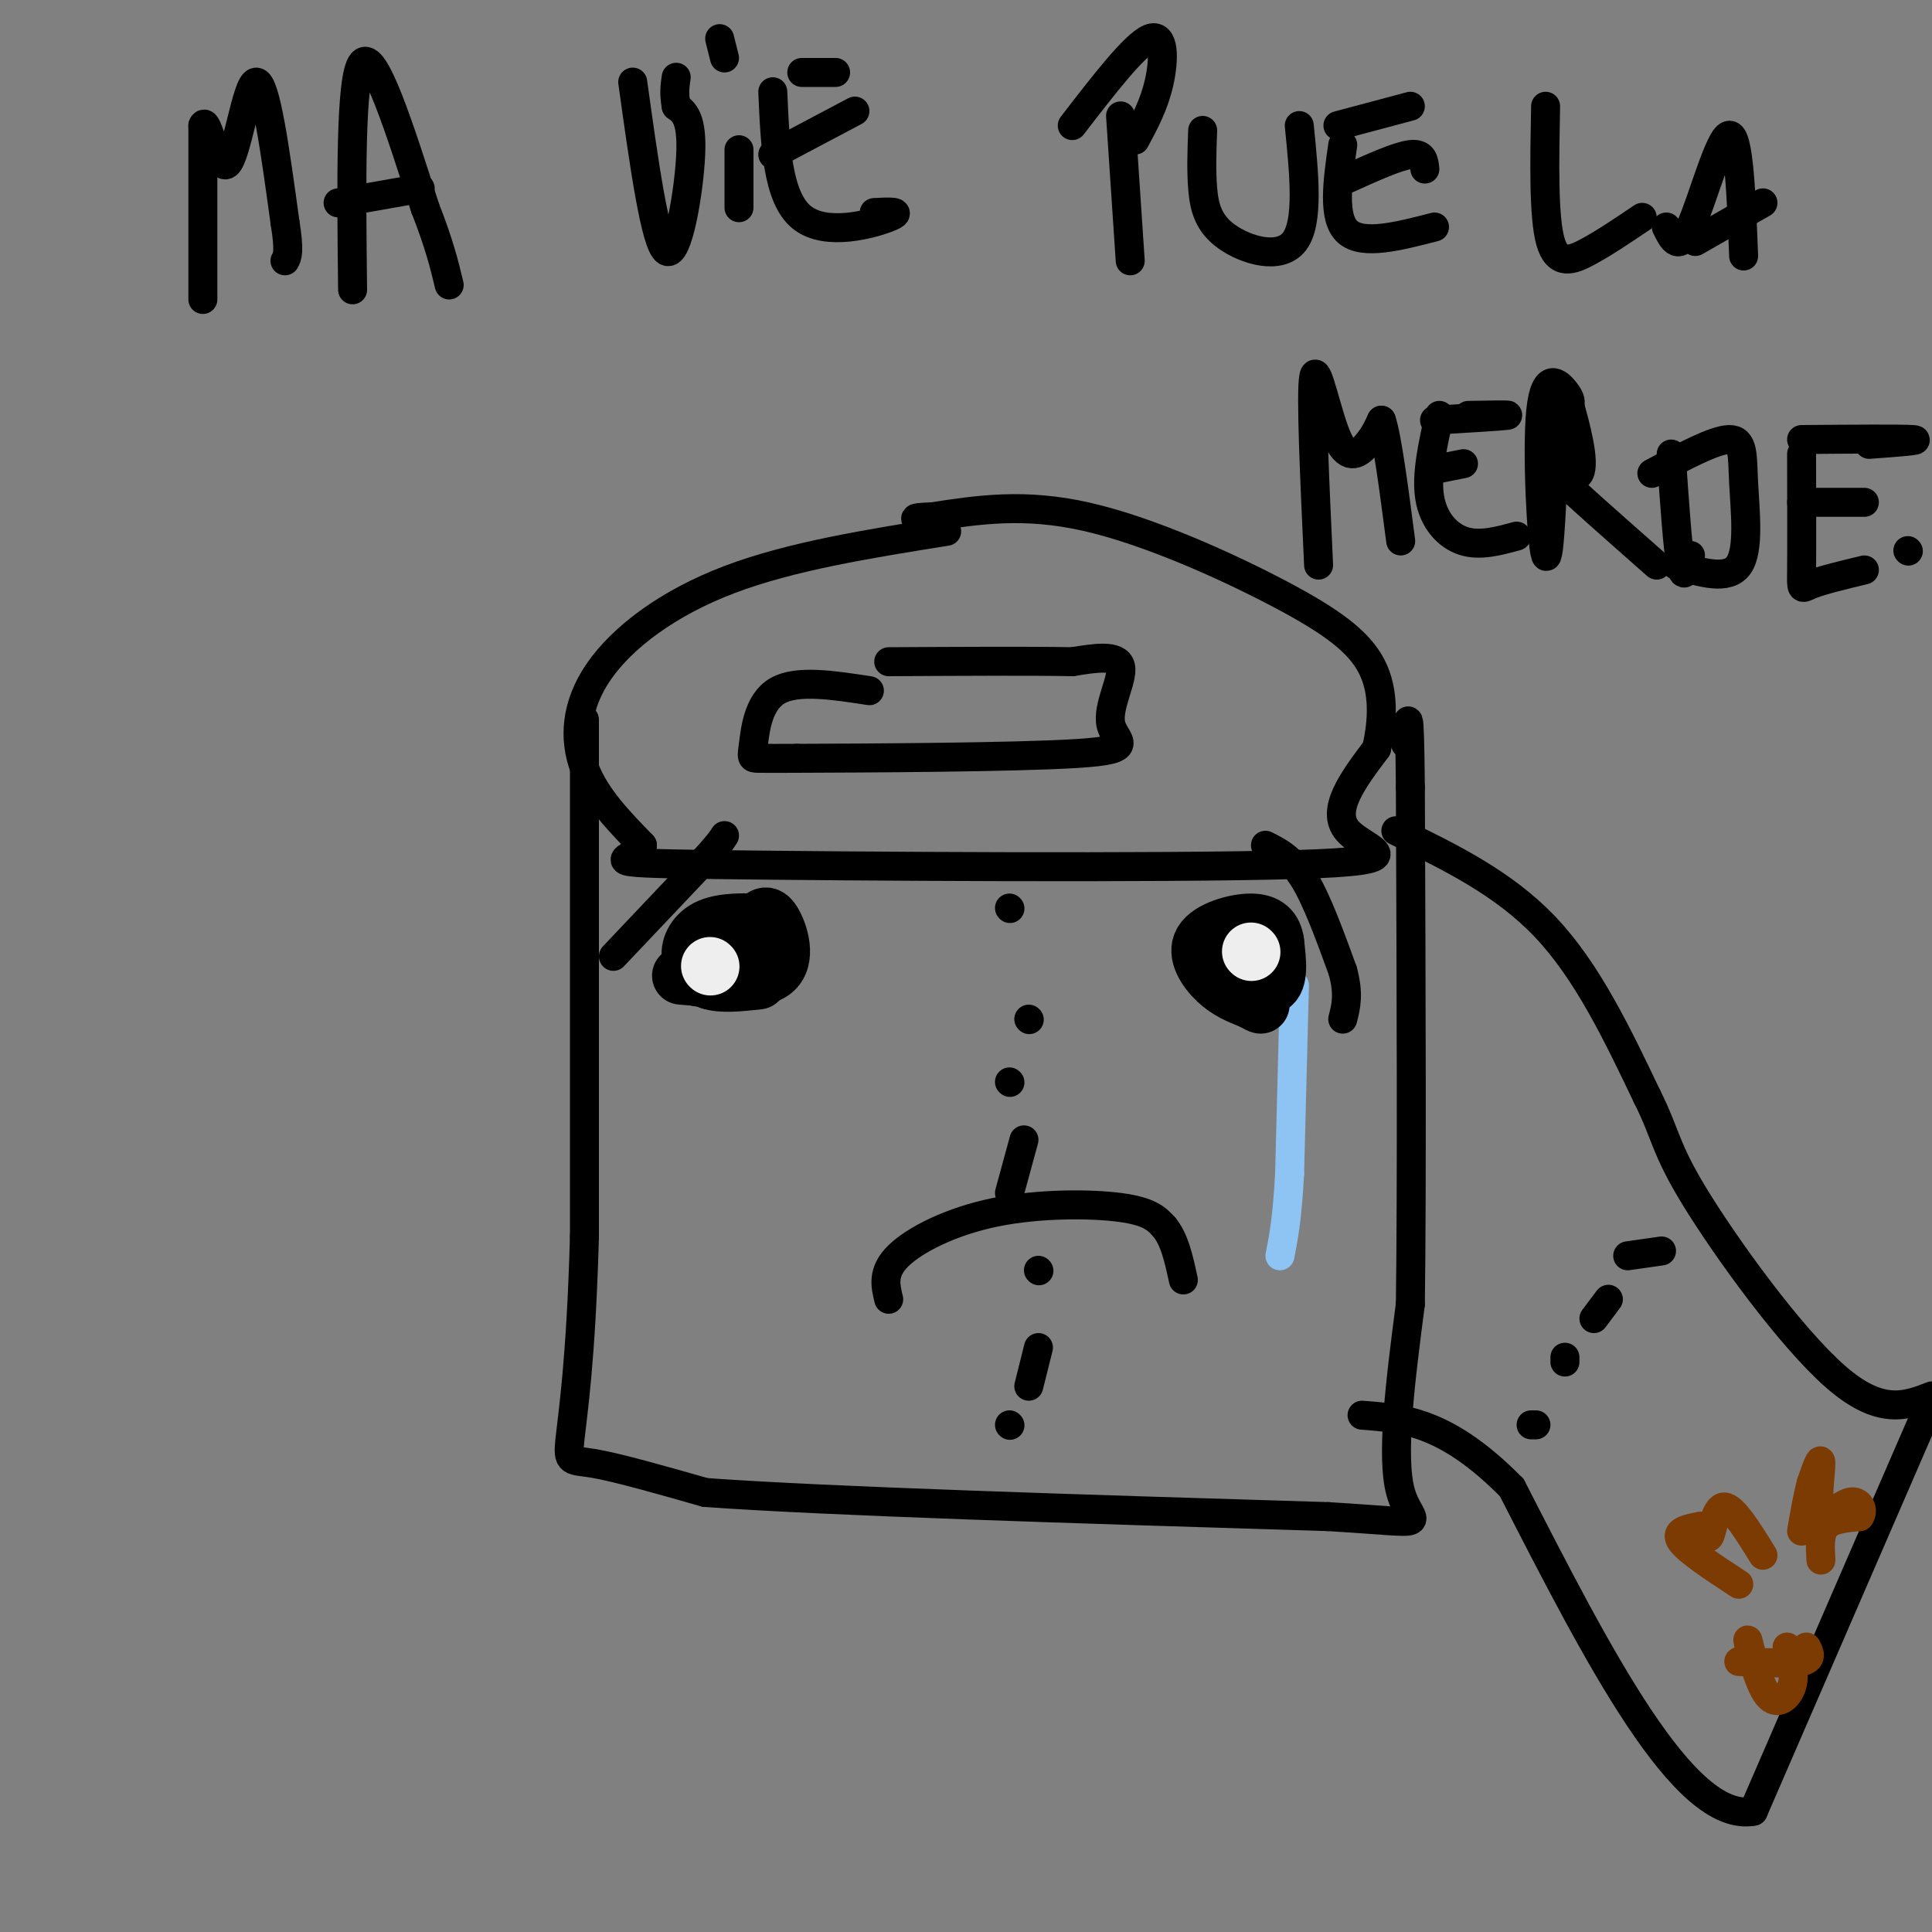 <svg viewBox='0 0 400 400' version='1.1' xmlns='http://www.w3.org/2000/svg' xmlns:xlink='http://www.w3.org/1999/xlink'><rect x="0" y="0" width="400" height="400" fill="#808080" stroke="none"/><g fill='none' stroke='rgb(0,0,0)' stroke-width='6' stroke-linecap='round' stroke-linejoin='round'><path d='M180,143c-7.482,-1.155 -14.964,-2.310 -19,0c-4.036,2.310 -4.625,8.083 -5,11c-0.375,2.917 -0.536,2.976 1,3c1.536,0.024 4.768,0.012 8,0'/><path d='M165,157c14.013,-0.051 45.045,-0.179 58,-1c12.955,-0.821 7.834,-2.337 7,-6c-0.834,-3.663 2.619,-9.475 2,-12c-0.619,-2.525 -5.309,-1.762 -10,-1'/><path d='M222,137c-8.000,-0.167 -23.000,-0.083 -38,0'/><path d='M196,110c-16.125,2.577 -32.250,5.155 -45,10c-12.750,4.845 -22.125,11.958 -27,19c-4.875,7.042 -5.250,14.012 -3,20c2.250,5.988 7.125,10.994 12,16'/><path d='M133,175c-1.863,3.324 -12.520,3.633 15,4c27.520,0.367 93.217,0.791 120,0c26.783,-0.791 14.652,-2.797 11,-7c-3.652,-4.203 1.174,-10.601 6,-17'/><path d='M285,155c1.317,-5.826 1.611,-11.892 -1,-17c-2.611,-5.108 -8.126,-9.260 -19,-15c-10.874,-5.740 -27.107,-13.069 -40,-16c-12.893,-2.931 -22.447,-1.466 -32,0'/><path d='M193,107c-5.500,0.167 -3.250,0.583 -1,1'/><path d='M121,149c0.000,0.000 0.000,107.000 0,107'/><path d='M121,256c-0.702,25.833 -2.458,36.917 -3,42c-0.542,5.083 0.131,4.167 5,5c4.869,0.833 13.935,3.417 23,6'/><path d='M146,309c25.333,1.833 77.167,3.417 129,5'/><path d='M275,314c23.311,1.400 17.089,2.400 15,-5c-2.089,-7.400 -0.044,-23.200 2,-39'/><path d='M292,270c0.333,-24.333 0.167,-65.667 0,-107'/><path d='M292,163c-0.167,-19.333 -0.583,-14.167 -1,-9'/><path d='M289,172c11.167,5.417 22.333,10.833 31,20c8.667,9.167 14.833,22.083 21,35'/><path d='M341,227c4.024,8.012 3.583,10.542 10,21c6.417,10.458 19.690,28.845 29,37c9.310,8.155 14.655,6.077 20,4'/><path d='M399,292c0.000,0.000 -36.000,83.000 -36,83'/><path d='M363,375c-14.333,2.667 -32.167,-32.167 -50,-67'/><path d='M313,308c-13.500,-13.667 -22.250,-14.333 -31,-15'/><path d='M209,188c0.000,0.000 0.100,0.100 0.1,0.1'/><path d='M213,211c0.000,0.000 0.100,0.100 0.1,0.1'/><path d='M209,224c0.000,0.000 0.100,0.100 0.1,0.1'/><path d='M212,236c0.000,0.000 -3.000,11.000 -3,11'/><path d='M215,263c0.000,0.000 0.100,0.100 0.1,0.1'/><path d='M215,279c0.000,0.000 -2.000,8.000 -2,8'/><path d='M209,295c0.000,0.000 0.100,0.100 0.1,0.1'/><path d='M344,259c0.000,0.000 -7.000,1.000 -7,1'/><path d='M333,269c0.000,0.000 -3.000,4.000 -3,4'/><path d='M324,281c0.000,0.000 0.000,1.000 0,1'/><path d='M318,295c0.000,0.000 -1.000,0.000 -1,0'/><path d='M144,201c0.000,0.000 -2.000,-1.000 -2,-1'/><path d='M142,200c1.422,-0.156 5.978,-0.044 7,0c1.022,0.044 -1.489,0.022 -4,0'/><path d='M145,200c-1.560,0.774 -3.458,2.708 -3,4c0.458,1.292 3.274,1.940 5,1c1.726,-0.940 2.363,-3.470 3,-6'/><path d='M150,199c-0.511,-0.933 -3.289,-0.267 -3,0c0.289,0.267 3.644,0.133 7,0'/><path d='M259,197c0.000,0.000 3.000,-1.000 3,-1'/><path d='M262,196c1.635,-0.094 4.222,0.171 3,0c-1.222,-0.171 -6.252,-0.777 -7,0c-0.748,0.777 2.786,2.936 3,5c0.214,2.064 -2.893,4.032 -6,6'/><path d='M255,207c-1.000,1.000 -0.500,0.500 0,0'/><path d='M184,269c-0.696,-2.839 -1.393,-5.679 2,-9c3.393,-3.321 10.875,-7.125 20,-9c9.125,-1.875 19.893,-1.821 26,-1c6.107,0.821 7.554,2.411 9,4'/><path d='M241,254c2.167,2.500 3.083,6.750 4,11'/><path d='M251,201c5.511,1.756 11.022,3.511 11,3c-0.022,-0.511 -5.578,-3.289 -7,-3c-1.422,0.289 1.289,3.644 4,7'/></g>
<g fill='none' stroke='rgb(141,196,244)' stroke-width='6' stroke-linecap='round' stroke-linejoin='round'><path d='M268,204c0.000,0.000 -1.000,39.000 -1,39'/><path d='M267,243c-0.500,9.333 -1.250,13.167 -2,17'/></g>
<g fill='none' stroke='rgb(124,59,2)' stroke-width='6' stroke-linecap='round' stroke-linejoin='round'><path d='M377,323c-0.167,-2.750 -0.333,-5.500 1,-7c1.333,-1.500 4.167,-1.750 7,-2'/><path d='M385,314c1.000,-1.282 0.000,-3.488 -2,-3c-2.000,0.488 -5.000,3.670 -6,2c-1.000,-1.670 0.000,-8.191 0,-10c0.000,-1.809 -1.000,1.096 -2,4'/><path d='M375,307c-0.667,2.333 -1.333,6.167 -2,10'/><path d='M360,328c-5.333,-3.500 -10.667,-7.000 -12,-9c-1.333,-2.000 1.333,-2.500 4,-3'/><path d='M352,316c0.988,0.464 1.458,3.125 2,2c0.542,-1.125 1.155,-6.036 3,-6c1.845,0.036 4.923,5.018 8,10'/><path d='M374,341c0.667,1.250 1.333,2.500 -1,3c-2.333,0.500 -7.667,0.250 -13,0'/><path d='M370,341c0.863,2.798 1.726,5.595 1,8c-0.726,2.405 -3.042,4.417 -5,2c-1.958,-2.417 -3.560,-9.262 -4,-11c-0.440,-1.738 0.280,1.631 1,5'/></g>
<g fill='none' stroke='rgb(0,0,0)' stroke-width='6' stroke-linecap='round' stroke-linejoin='round'><path d='M42,62c0.000,0.000 0.000,-36.000 0,-36'/><path d='M42,26c0.845,-2.405 2.958,9.583 5,8c2.042,-1.583 4.012,-16.738 6,-17c1.988,-0.262 3.994,14.369 6,29'/><path d='M59,46c1.000,6.167 0.500,7.083 0,8'/><path d='M73,60c-0.250,-22.083 -0.500,-44.167 2,-47c2.500,-2.833 7.750,13.583 13,30'/><path d='M88,43c3.000,7.667 4.000,11.833 5,16'/><path d='M70,42c0.000,0.000 17.000,-3.000 17,-3'/><path d='M131,17c2.333,16.778 4.667,33.556 7,35c2.333,1.444 4.667,-12.444 5,-20c0.333,-7.556 -1.333,-8.778 -3,-10'/><path d='M140,22c-0.500,-2.667 -0.250,-4.333 0,-6'/><path d='M153,31c0.000,0.000 0.000,12.000 0,12'/><path d='M149,8c0.000,0.000 1.000,4.000 1,4'/><path d='M166,15c0.000,0.000 7.000,0.000 7,0'/><path d='M160,19c0.467,10.956 0.933,21.911 6,26c5.067,4.089 14.733,1.311 18,0c3.267,-1.311 0.133,-1.156 -3,-1'/><path d='M160,32c0.000,0.000 17.000,-9.000 17,-9'/><path d='M232,24c0.000,0.000 2.000,30.000 2,30'/><path d='M222,26c6.422,-8.333 12.844,-16.667 16,-18c3.156,-1.333 3.044,4.333 2,9c-1.044,4.667 -3.022,8.333 -5,12'/><path d='M249,27c-0.155,4.113 -0.310,8.226 0,12c0.310,3.774 1.083,7.208 5,10c3.917,2.792 10.976,4.940 14,1c3.024,-3.940 2.012,-13.970 1,-24'/><path d='M277,26c0.000,0.000 15.000,-4.000 15,-4'/><path d='M278,30c-1.083,7.583 -2.167,15.167 1,18c3.167,2.833 10.583,0.917 18,-1'/><path d='M279,37c5.167,-2.333 10.333,-4.667 13,-5c2.667,-0.333 2.833,1.333 3,3'/><path d='M320,22c-0.222,11.444 -0.444,22.889 1,28c1.444,5.111 4.556,3.889 8,2c3.444,-1.889 7.222,-4.444 11,-7'/><path d='M345,47c1.289,2.667 2.578,5.333 5,0c2.422,-5.333 5.978,-18.667 8,-19c2.022,-0.333 2.511,12.333 3,25'/><path d='M351,50c0.000,0.000 14.000,-8.000 14,-8'/><path d='M273,117c-0.827,-17.893 -1.655,-35.786 -1,-39c0.655,-3.214 2.792,8.250 5,13c2.208,4.750 4.488,2.786 6,1c1.512,-1.786 2.256,-3.393 3,-5'/><path d='M286,87c1.167,3.333 2.583,14.167 4,25'/><path d='M297,87c6.917,-0.417 13.833,-0.833 15,-1c1.167,-0.167 -3.417,-0.083 -8,0'/><path d='M298,86c-1.378,6.156 -2.756,12.311 -2,17c0.756,4.689 3.644,7.911 7,9c3.356,1.089 7.178,0.044 11,-1'/><path d='M298,97c0.000,0.000 5.000,-1.000 5,-1'/><path d='M322,87c-0.589,15.089 -1.179,30.179 -2,28c-0.821,-2.179 -1.875,-21.625 -1,-30c0.875,-8.375 3.679,-5.679 5,-4c1.321,1.679 1.161,2.339 1,3'/><path d='M325,84c1.083,3.786 3.292,11.750 2,14c-1.292,2.250 -6.083,-1.214 -4,1c2.083,2.214 11.042,10.107 20,18'/><path d='M346,94c0.667,9.750 1.333,19.500 2,23c0.667,3.500 1.333,0.750 2,-2'/><path d='M342,98c6.470,-3.470 12.940,-6.940 16,-7c3.060,-0.060 2.708,3.292 3,9c0.292,5.708 1.226,13.774 -1,17c-2.226,3.226 -7.613,1.613 -13,0'/><path d='M373,91c10.333,-0.083 20.667,-0.167 23,0c2.333,0.167 -3.333,0.583 -9,1'/><path d='M373,94c0.022,9.733 0.044,19.467 0,24c-0.044,4.533 -0.156,3.867 2,3c2.156,-0.867 6.578,-1.933 11,-3'/><path d='M373,104c0.000,0.000 13.000,0.000 13,0'/><path d='M395,114c0.000,0.000 0.100,0.100 0.1,0.1'/><path d='M127,198c0.000,0.000 18.000,-19.000 18,-19'/><path d='M145,179c3.833,-4.167 4.417,-5.083 5,-6'/><path d='M262,175c2.667,1.333 5.333,2.667 8,7c2.667,4.333 5.333,11.667 8,19'/><path d='M278,201c1.333,4.833 0.667,7.417 0,10'/></g>
<g fill='none' stroke='rgb(0,0,0)' stroke-width='12' stroke-linecap='round' stroke-linejoin='round'><path d='M256,201c0.000,0.000 3.000,1.000 3,1'/><path d='M259,202c-0.619,-0.071 -3.667,-0.750 -3,0c0.667,0.750 5.048,2.929 7,2c1.952,-0.929 1.476,-4.964 1,-9'/><path d='M264,195c-0.346,-2.426 -1.711,-3.990 -5,-4c-3.289,-0.010 -8.501,1.536 -10,4c-1.499,2.464 0.715,5.847 3,8c2.285,2.153 4.643,3.077 7,4'/><path d='M259,207c1.500,0.833 1.750,0.917 2,1'/><path d='M141,202c7.956,0.689 15.911,1.378 19,-1c3.089,-2.378 1.311,-7.822 0,-10c-1.311,-2.178 -2.156,-1.089 -3,0'/><path d='M157,191c-2.440,-0.071 -7.042,-0.250 -10,1c-2.958,1.250 -4.274,3.929 -4,6c0.274,2.071 2.137,3.536 4,5'/><path d='M147,203c2.333,0.833 6.167,0.417 10,0'/></g>
<g fill='none' stroke='rgb(238,238,238)' stroke-width='12' stroke-linecap='round' stroke-linejoin='round'><path d='M259,197c0.000,0.000 0.100,0.100 0.1,0.1'/><path d='M147,200c0.000,0.000 0.100,0.100 0.1,0.1'/></g>
</svg>